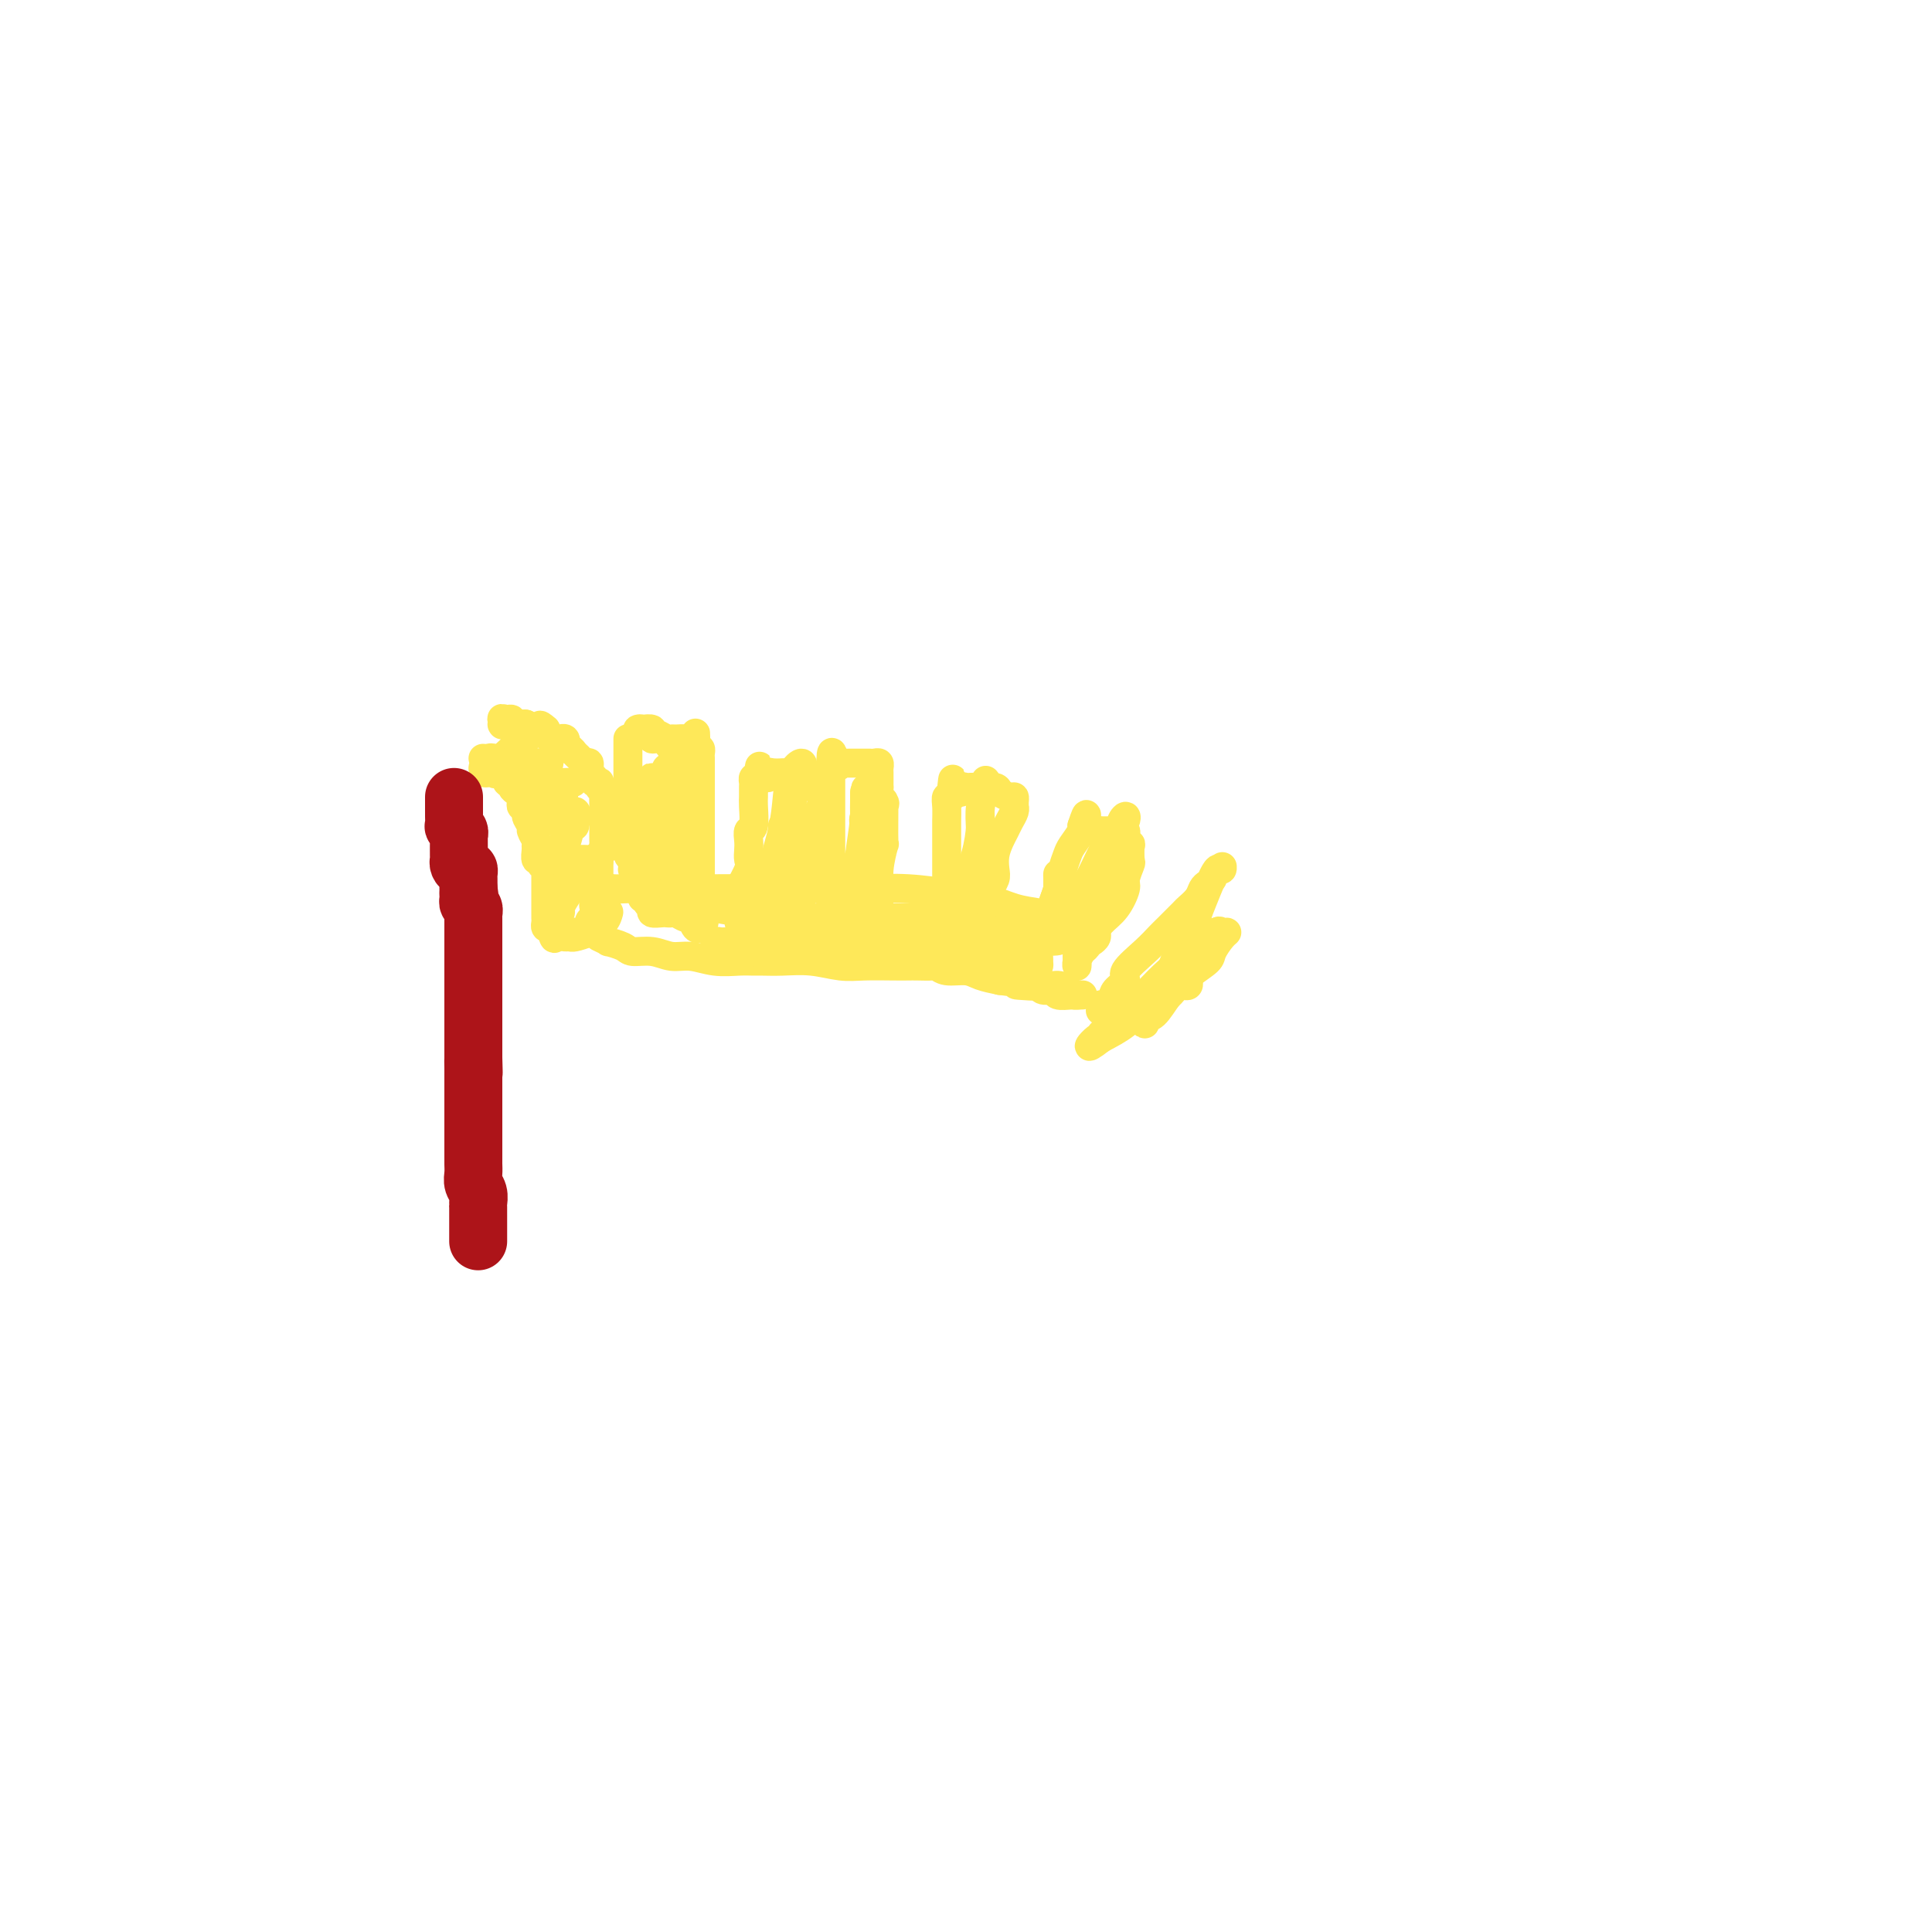 <svg viewBox='0 0 400 400' version='1.1' xmlns='http://www.w3.org/2000/svg' xmlns:xlink='http://www.w3.org/1999/xlink'><g fill='none' stroke='#FEE859' stroke-width='6' stroke-linecap='round' stroke-linejoin='round'><path d='M100,157c0.304,0.032 0.607,0.064 1,0c0.393,-0.064 0.875,-0.224 1,0c0.125,0.224 -0.106,0.833 0,1c0.106,0.167 0.549,-0.109 1,0c0.451,0.109 0.909,0.603 1,1c0.091,0.397 -0.187,0.698 0,1c0.187,0.302 0.837,0.606 1,1c0.163,0.394 -0.163,0.879 0,1c0.163,0.121 0.814,-0.123 1,0c0.186,0.123 -0.095,0.611 0,1c0.095,0.389 0.565,0.678 1,1c0.435,0.322 0.835,0.677 1,1c0.165,0.323 0.096,0.612 0,1c-0.096,0.388 -0.218,0.874 0,1c0.218,0.126 0.777,-0.107 1,0c0.223,0.107 0.112,0.553 0,1'/><path d='M109,168c1.327,1.815 0.145,0.854 0,1c-0.145,0.146 0.746,1.400 1,2c0.254,0.600 -0.129,0.547 0,1c0.129,0.453 0.771,1.413 1,2c0.229,0.587 0.046,0.802 0,1c-0.046,0.198 0.044,0.378 0,1c-0.044,0.622 -0.222,1.687 0,2c0.222,0.313 0.844,-0.127 1,0c0.156,0.127 -0.154,0.822 0,1c0.154,0.178 0.773,-0.159 1,0c0.227,0.159 0.061,0.816 0,1c-0.061,0.184 -0.016,-0.105 0,0c0.016,0.105 0.004,0.606 0,1c-0.004,0.394 -0.001,0.683 0,1c0.001,0.317 0.000,0.662 0,1c-0.000,0.338 -0.000,0.668 0,1c0.000,0.332 0.000,0.667 0,1c-0.000,0.333 0.000,0.663 0,1c-0.000,0.337 -0.000,0.682 0,1c0.000,0.318 0.000,0.610 0,1c-0.000,0.390 -0.001,0.879 0,1c0.001,0.121 0.003,-0.125 0,0c-0.003,0.125 -0.011,0.621 0,1c0.011,0.379 0.041,0.640 0,1c-0.041,0.360 -0.155,0.817 0,1c0.155,0.183 0.577,0.091 1,0'/><path d='M114,192c0.955,3.939 0.844,1.788 1,1c0.156,-0.788 0.581,-0.211 1,0c0.419,0.211 0.833,0.057 1,0c0.167,-0.057 0.086,-0.015 0,0c-0.086,0.015 -0.178,0.004 0,0c0.178,-0.004 0.626,-0.001 1,0c0.374,0.001 0.675,0.000 1,0c0.325,-0.000 0.676,-0.000 1,0c0.324,0.000 0.623,0.000 1,0c0.377,-0.000 0.832,-0.000 1,0c0.168,0.000 0.048,0.000 0,0c-0.048,-0.000 -0.024,-0.000 0,0'/><path d='M122,193c1.177,-0.255 0.119,-1.392 0,-2c-0.119,-0.608 0.699,-0.688 1,-1c0.301,-0.312 0.084,-0.857 0,-1c-0.084,-0.143 -0.037,0.117 0,0c0.037,-0.117 0.062,-0.610 0,-1c-0.062,-0.390 -0.213,-0.678 0,-1c0.213,-0.322 0.789,-0.677 1,-1c0.211,-0.323 0.057,-0.615 0,-1c-0.057,-0.385 -0.015,-0.864 0,-1c0.015,-0.136 0.004,0.069 0,0c-0.004,-0.069 -0.001,-0.414 0,-1c0.001,-0.586 0.001,-1.414 0,-2c-0.001,-0.586 -0.001,-0.931 0,-1c0.001,-0.069 0.004,0.136 0,0c-0.004,-0.136 -0.015,-0.615 0,-1c0.015,-0.385 0.057,-0.677 0,-1c-0.057,-0.323 -0.211,-0.678 0,-1c0.211,-0.322 0.789,-0.611 1,-1c0.211,-0.389 0.057,-0.877 0,-1c-0.057,-0.123 -0.015,0.121 0,0c0.015,-0.121 0.004,-0.606 0,-1c-0.004,-0.394 -0.001,-0.697 0,-1c0.001,-0.303 0.000,-0.606 0,-1c-0.000,-0.394 -0.000,-0.879 0,-1c0.000,-0.121 0.000,0.121 0,0c-0.000,-0.121 -0.000,-0.606 0,-1c0.000,-0.394 0.000,-0.697 0,-1'/><path d='M125,169c0.463,-4.195 0.120,-2.682 0,-2c-0.120,0.682 -0.018,0.533 0,0c0.018,-0.533 -0.047,-1.449 0,-2c0.047,-0.551 0.205,-0.735 0,-1c-0.205,-0.265 -0.772,-0.610 -1,-1c-0.228,-0.390 -0.118,-0.824 0,-1c0.118,-0.176 0.243,-0.093 0,0c-0.243,0.093 -0.853,0.198 -1,0c-0.147,-0.198 0.168,-0.697 0,-1c-0.168,-0.303 -0.819,-0.410 -1,-1c-0.181,-0.590 0.106,-1.665 0,-2c-0.106,-0.335 -0.607,0.069 -1,0c-0.393,-0.069 -0.680,-0.611 -1,-1c-0.320,-0.389 -0.675,-0.625 -1,-1c-0.325,-0.375 -0.622,-0.889 -1,-1c-0.378,-0.111 -0.837,0.180 -1,0c-0.163,-0.180 -0.029,-0.833 0,-1c0.029,-0.167 -0.048,0.151 0,0c0.048,-0.151 0.220,-0.772 0,-1c-0.220,-0.228 -0.833,-0.064 -1,0c-0.167,0.064 0.113,0.027 0,0c-0.113,-0.027 -0.619,-0.046 -1,0c-0.381,0.046 -0.638,0.157 -1,0c-0.362,-0.157 -0.828,-0.581 -1,-1c-0.172,-0.419 -0.049,-0.834 0,-1c0.049,-0.166 0.025,-0.083 0,0'/><path d='M113,151c-1.881,-1.697 -1.082,-0.441 -1,0c0.082,0.441 -0.552,0.066 -1,0c-0.448,-0.066 -0.711,0.178 -1,0c-0.289,-0.178 -0.603,-0.779 -1,-1c-0.397,-0.221 -0.876,-0.063 -1,0c-0.124,0.063 0.108,0.031 0,0c-0.108,-0.031 -0.555,-0.060 -1,0c-0.445,0.060 -0.889,0.208 -1,0c-0.111,-0.208 0.111,-0.774 0,-1c-0.111,-0.226 -0.556,-0.113 -1,0'/><path d='M105,149c-1.463,-0.370 -1.121,-0.295 -1,0c0.121,0.295 0.021,0.811 0,1c-0.021,0.189 0.036,0.051 0,0c-0.036,-0.051 -0.165,-0.013 0,0c0.165,0.013 0.622,0.003 1,0c0.378,-0.003 0.676,0.002 1,0c0.324,-0.002 0.675,-0.012 1,0c0.325,0.012 0.624,0.046 1,0c0.376,-0.046 0.831,-0.172 1,0c0.169,0.172 0.054,0.640 0,1c-0.054,0.360 -0.047,0.611 0,1c0.047,0.389 0.134,0.916 0,1c-0.134,0.084 -0.487,-0.275 -1,0c-0.513,0.275 -1.184,1.184 -2,2c-0.816,0.816 -1.775,1.538 -2,2c-0.225,0.462 0.286,0.663 0,1c-0.286,0.337 -1.367,0.811 -2,1c-0.633,0.189 -0.816,0.095 -1,0'/><path d='M101,159c-1.290,1.163 -0.514,1.072 0,1c0.514,-0.072 0.766,-0.124 1,0c0.234,0.124 0.452,0.426 1,0c0.548,-0.426 1.428,-1.579 2,-2c0.572,-0.421 0.837,-0.109 1,0c0.163,0.109 0.225,0.015 0,0c-0.225,-0.015 -0.737,0.048 -1,0c-0.263,-0.048 -0.278,-0.209 -1,0c-0.722,0.209 -2.151,0.788 -3,1c-0.849,0.212 -1.118,0.058 -1,0c0.118,-0.058 0.622,-0.019 1,0c0.378,0.019 0.630,0.019 1,0c0.370,-0.019 0.859,-0.058 2,0c1.141,0.058 2.933,0.212 4,0c1.067,-0.212 1.410,-0.789 2,-1c0.590,-0.211 1.428,-0.057 2,0c0.572,0.057 0.878,0.016 1,0c0.122,-0.016 0.061,-0.008 0,0'/><path d='M113,158c1.663,-0.038 -0.179,0.368 -1,1c-0.821,0.632 -0.620,1.491 -1,2c-0.380,0.509 -1.341,0.669 -2,1c-0.659,0.331 -1.017,0.835 -1,1c0.017,0.165 0.410,-0.008 1,0c0.590,0.008 1.376,0.198 2,0c0.624,-0.198 1.086,-0.785 2,-1c0.914,-0.215 2.281,-0.058 3,0c0.719,0.058 0.792,0.017 1,0c0.208,-0.017 0.552,-0.009 1,0c0.448,0.009 0.998,0.020 1,0c0.002,-0.020 -0.546,-0.069 -1,0c-0.454,0.069 -0.814,0.257 -1,1c-0.186,0.743 -0.196,2.043 -1,3c-0.804,0.957 -2.401,1.573 -3,2c-0.599,0.427 -0.201,0.666 0,1c0.201,0.334 0.205,0.765 0,1c-0.205,0.235 -0.618,0.276 0,0c0.618,-0.276 2.269,-0.868 3,-1c0.731,-0.132 0.543,0.195 1,0c0.457,-0.195 1.559,-0.913 2,-1c0.441,-0.087 0.220,0.456 0,1'/><path d='M119,169c0.915,0.323 0.203,0.631 0,1c-0.203,0.369 0.105,0.799 0,1c-0.105,0.201 -0.621,0.173 -1,1c-0.379,0.827 -0.621,2.509 -1,3c-0.379,0.491 -0.897,-0.208 -1,0c-0.103,0.208 0.208,1.323 0,2c-0.208,0.677 -0.935,0.916 -1,1c-0.065,0.084 0.530,0.012 1,0c0.470,-0.012 0.813,0.036 2,0c1.187,-0.036 3.219,-0.158 4,0c0.781,0.158 0.312,0.594 0,1c-0.312,0.406 -0.466,0.781 -1,1c-0.534,0.219 -1.449,0.282 -2,1c-0.551,0.718 -0.740,2.090 -1,3c-0.260,0.910 -0.591,1.357 -1,2c-0.409,0.643 -0.895,1.483 -1,2c-0.105,0.517 0.171,0.712 0,1c-0.171,0.288 -0.788,0.669 -1,1c-0.212,0.331 -0.018,0.610 0,1c0.018,0.390 -0.139,0.889 0,1c0.139,0.111 0.573,-0.166 1,0c0.427,0.166 0.846,0.775 1,1c0.154,0.225 0.044,0.064 0,0c-0.044,-0.064 -0.022,-0.032 0,0'/><path d='M117,193c0.100,1.003 -0.149,1.009 0,1c0.149,-0.009 0.695,-0.034 1,0c0.305,0.034 0.369,0.128 1,0c0.631,-0.128 1.829,-0.478 3,-1c1.171,-0.522 2.315,-1.218 3,-2c0.685,-0.782 0.910,-1.652 1,-2c0.090,-0.348 0.045,-0.174 0,0'/><path d='M130,153c-0.000,-0.066 -0.000,-0.131 0,0c0.000,0.131 0.000,0.459 0,1c-0.000,0.541 -0.000,1.296 0,2c0.000,0.704 0.000,1.359 0,2c-0.000,0.641 -0.000,1.270 0,2c0.000,0.730 0.000,1.561 0,2c-0.000,0.439 -0.000,0.485 0,1c0.000,0.515 0.000,1.500 0,2c-0.000,0.500 -0.000,0.515 0,1c0.000,0.485 0.000,1.439 0,2c-0.000,0.561 -0.000,0.728 0,1c0.000,0.272 0.000,0.650 0,1c-0.000,0.350 -0.000,0.672 0,1c0.000,0.328 0.000,0.660 0,1c-0.000,0.340 -0.001,0.686 0,1c0.001,0.314 0.004,0.595 0,1c-0.004,0.405 -0.015,0.934 0,1c0.015,0.066 0.057,-0.332 0,0c-0.057,0.332 -0.212,1.395 0,2c0.212,0.605 0.792,0.753 1,1c0.208,0.247 0.046,0.592 0,1c-0.046,0.408 0.026,0.879 0,1c-0.026,0.121 -0.150,-0.108 0,0c0.150,0.108 0.575,0.554 1,1'/><path d='M132,181c0.311,4.515 0.087,1.801 0,1c-0.087,-0.801 -0.039,0.311 0,1c0.039,0.689 0.067,0.954 0,1c-0.067,0.046 -0.229,-0.128 0,0c0.229,0.128 0.850,0.559 1,1c0.150,0.441 -0.172,0.892 0,1c0.172,0.108 0.837,-0.129 1,0c0.163,0.129 -0.178,0.623 0,1c0.178,0.377 0.874,0.637 1,1c0.126,0.363 -0.318,0.828 0,1c0.318,0.172 1.398,0.050 2,0c0.602,-0.050 0.725,-0.030 1,0c0.275,0.030 0.704,0.068 1,0c0.296,-0.068 0.461,-0.242 1,0c0.539,0.242 1.451,0.899 2,1c0.549,0.101 0.735,-0.354 1,0c0.265,0.354 0.610,1.518 1,2c0.390,0.482 0.826,0.280 1,0c0.174,-0.280 0.087,-0.640 0,-1'/><path d='M145,191c1.547,0.181 0.415,-0.367 0,-1c-0.415,-0.633 -0.111,-1.352 0,-2c0.111,-0.648 0.030,-1.226 0,-2c-0.030,-0.774 -0.008,-1.746 0,-2c0.008,-0.254 0.002,0.209 0,0c-0.002,-0.209 -0.001,-1.088 0,-2c0.001,-0.912 0.000,-1.855 0,-2c-0.000,-0.145 -0.000,0.508 0,0c0.000,-0.508 0.000,-2.176 0,-3c-0.000,-0.824 -0.000,-0.802 0,-1c0.000,-0.198 0.000,-0.615 0,-1c-0.000,-0.385 -0.000,-0.737 0,-1c0.000,-0.263 0.000,-0.437 0,-1c-0.000,-0.563 -0.000,-1.516 0,-2c0.000,-0.484 0.000,-0.501 0,-1c-0.000,-0.499 -0.000,-1.482 0,-2c0.000,-0.518 0.000,-0.573 0,-1c-0.000,-0.427 -0.000,-1.226 0,-2c0.000,-0.774 0.000,-1.521 0,-2c-0.000,-0.479 -0.000,-0.688 0,-1c0.000,-0.312 0.000,-0.728 0,-1c-0.000,-0.272 -0.000,-0.401 0,-1c0.000,-0.599 0.001,-1.667 0,-2c-0.001,-0.333 -0.003,0.068 0,0c0.003,-0.068 0.011,-0.606 0,-1c-0.011,-0.394 -0.041,-0.645 0,-1c0.041,-0.355 0.155,-0.816 0,-1c-0.155,-0.184 -0.577,-0.092 -1,0'/><path d='M144,155c-0.103,-5.812 0.141,-2.342 0,-1c-0.141,1.342 -0.667,0.557 -1,0c-0.333,-0.557 -0.474,-0.885 -1,-1c-0.526,-0.115 -1.438,-0.016 -2,0c-0.562,0.016 -0.776,-0.052 -1,0c-0.224,0.052 -0.459,0.224 -1,0c-0.541,-0.224 -1.389,-0.844 -2,-1c-0.611,-0.156 -0.984,0.153 -1,0c-0.016,-0.153 0.324,-0.769 0,-1c-0.324,-0.231 -1.312,-0.077 -2,0c-0.688,0.077 -1.076,0.077 -1,0c0.076,-0.077 0.614,-0.233 1,0c0.386,0.233 0.618,0.854 1,1c0.382,0.146 0.914,-0.182 1,0c0.086,0.182 -0.276,0.876 0,1c0.276,0.124 1.188,-0.321 2,0c0.812,0.321 1.524,1.410 2,2c0.476,0.590 0.716,0.683 1,1c0.284,0.317 0.613,0.857 1,1c0.387,0.143 0.832,-0.113 1,0c0.168,0.113 0.059,0.594 0,1c-0.059,0.406 -0.067,0.738 0,1c0.067,0.262 0.210,0.455 0,1c-0.210,0.545 -0.774,1.441 -1,2c-0.226,0.559 -0.113,0.779 0,1'/><path d='M141,163c-0.469,1.583 -1.642,2.541 -2,3c-0.358,0.459 0.100,0.419 0,1c-0.100,0.581 -0.759,1.782 -1,2c-0.241,0.218 -0.064,-0.547 0,-1c0.064,-0.453 0.016,-0.594 0,-1c-0.016,-0.406 -0.001,-1.076 0,-2c0.001,-0.924 -0.013,-2.102 0,-3c0.013,-0.898 0.052,-1.518 0,-2c-0.052,-0.482 -0.196,-0.828 0,-1c0.196,-0.172 0.732,-0.170 1,0c0.268,0.170 0.268,0.508 0,1c-0.268,0.492 -0.804,1.138 -1,2c-0.196,0.862 -0.053,1.940 0,3c0.053,1.060 0.014,2.102 0,3c-0.014,0.898 -0.004,1.653 0,2c0.004,0.347 0.001,0.286 0,1c-0.001,0.714 -0.000,2.202 0,3c0.000,0.798 0.000,0.907 0,1c-0.000,0.093 -0.000,0.169 0,0c0.000,-0.169 0.000,-0.585 0,-1'/><path d='M138,174c-0.182,2.094 -0.637,-0.172 -1,-2c-0.363,-1.828 -0.633,-3.217 -1,-4c-0.367,-0.783 -0.830,-0.960 -1,-2c-0.170,-1.040 -0.045,-2.943 0,-4c0.045,-1.057 0.011,-1.269 0,-1c-0.011,0.269 0.001,1.018 0,1c-0.001,-0.018 -0.014,-0.804 0,0c0.014,0.804 0.056,3.198 0,5c-0.056,1.802 -0.211,3.011 0,5c0.211,1.989 0.789,4.758 1,7c0.211,2.242 0.057,3.957 0,5c-0.057,1.043 -0.015,1.414 0,2c0.015,0.586 0.004,1.387 0,2c-0.004,0.613 -0.001,1.038 0,1c0.001,-0.038 -0.001,-0.540 0,-1c0.001,-0.460 0.004,-0.879 0,-2c-0.004,-1.121 -0.016,-2.944 0,-5c0.016,-2.056 0.060,-4.347 0,-6c-0.060,-1.653 -0.222,-2.670 0,-4c0.222,-1.330 0.829,-2.973 1,-4c0.171,-1.027 -0.094,-1.436 0,-2c0.094,-0.564 0.547,-1.282 1,-2'/><path d='M138,163c0.548,-3.796 0.919,-0.787 1,0c0.081,0.787 -0.128,-0.648 0,0c0.128,0.648 0.595,3.378 1,5c0.405,1.622 0.750,2.134 1,4c0.250,1.866 0.407,5.085 1,8c0.593,2.915 1.623,5.527 2,7c0.377,1.473 0.101,1.808 0,2c-0.101,0.192 -0.027,0.243 0,0c0.027,-0.243 0.007,-0.778 0,-1c-0.007,-0.222 -0.002,-0.132 0,-1c0.002,-0.868 0.001,-2.695 0,-4c-0.001,-1.305 -0.000,-2.087 0,-4c0.000,-1.913 0.001,-4.956 0,-7c-0.001,-2.044 -0.004,-3.090 0,-4c0.004,-0.910 0.016,-1.686 0,-2c-0.016,-0.314 -0.061,-0.166 0,0c0.061,0.166 0.228,0.351 0,1c-0.228,0.649 -0.849,1.763 -1,3c-0.151,1.237 0.170,2.597 0,4c-0.170,1.403 -0.829,2.850 -1,4c-0.171,1.150 0.146,2.002 0,3c-0.146,0.998 -0.756,2.142 -1,3c-0.244,0.858 -0.122,1.429 0,2'/><path d='M141,186c-0.467,2.609 -0.136,0.131 0,-1c0.136,-1.131 0.075,-0.916 0,-1c-0.075,-0.084 -0.164,-0.466 0,-1c0.164,-0.534 0.583,-1.221 1,-2c0.417,-0.779 0.834,-1.651 1,-2c0.166,-0.349 0.083,-0.174 0,0'/><path d='M153,191c0.004,-0.287 0.009,-0.574 0,-1c-0.009,-0.426 -0.030,-0.992 0,-2c0.030,-1.008 0.113,-2.458 0,-3c-0.113,-0.542 -0.422,-0.175 0,-1c0.422,-0.825 1.576,-2.841 2,-4c0.424,-1.159 0.117,-1.459 0,-2c-0.117,-0.541 -0.046,-1.321 0,-2c0.046,-0.679 0.065,-1.256 0,-2c-0.065,-0.744 -0.214,-1.656 0,-2c0.214,-0.344 0.789,-0.119 1,-1c0.211,-0.881 0.056,-2.867 0,-4c-0.056,-1.133 -0.012,-1.414 0,-2c0.012,-0.586 -0.007,-1.477 0,-2c0.007,-0.523 0.040,-0.679 0,-1c-0.040,-0.321 -0.154,-0.806 0,-1c0.154,-0.194 0.577,-0.097 1,0'/><path d='M157,161c0.575,-4.637 0.012,-1.228 0,0c-0.012,1.228 0.526,0.277 1,0c0.474,-0.277 0.883,0.122 1,0c0.117,-0.122 -0.057,-0.764 0,-1c0.057,-0.236 0.344,-0.064 1,0c0.656,0.064 1.681,0.021 2,0c0.319,-0.021 -0.068,-0.021 0,0c0.068,0.021 0.591,0.062 1,0c0.409,-0.062 0.704,-0.228 1,0c0.296,0.228 0.595,0.849 1,1c0.405,0.151 0.918,-0.167 1,0c0.082,0.167 -0.266,0.818 0,1c0.266,0.182 1.145,-0.104 2,0c0.855,0.104 1.686,0.598 2,1c0.314,0.402 0.112,0.711 0,1c-0.112,0.289 -0.134,0.557 0,1c0.134,0.443 0.426,1.061 0,2c-0.426,0.939 -1.568,2.200 -2,3c-0.432,0.800 -0.155,1.138 0,2c0.155,0.862 0.187,2.246 0,3c-0.187,0.754 -0.594,0.877 -1,1'/><path d='M167,176c-0.460,2.351 -0.109,1.728 0,2c0.109,0.272 -0.022,1.437 0,2c0.022,0.563 0.198,0.522 0,1c-0.198,0.478 -0.770,1.475 -1,2c-0.230,0.525 -0.118,0.577 0,1c0.118,0.423 0.243,1.217 0,2c-0.243,0.783 -0.853,1.555 -1,2c-0.147,0.445 0.171,0.564 0,1c-0.171,0.436 -0.830,1.189 -1,2c-0.170,0.811 0.151,1.680 0,2c-0.151,0.320 -0.773,0.090 -1,0c-0.227,-0.090 -0.061,-0.042 0,0c0.061,0.042 0.015,0.077 0,0c-0.015,-0.077 -0.000,-0.265 0,-1c0.000,-0.735 -0.014,-2.016 0,-3c0.014,-0.984 0.056,-1.671 0,-3c-0.056,-1.329 -0.211,-3.301 0,-5c0.211,-1.699 0.789,-3.125 1,-4c0.211,-0.875 0.057,-1.199 0,-2c-0.057,-0.801 -0.015,-2.081 0,-3c0.015,-0.919 0.004,-1.478 0,-2c-0.004,-0.522 -0.001,-1.006 0,-1c0.001,0.006 0.001,0.503 0,1'/><path d='M164,170c0.044,-3.519 0.153,-0.815 0,1c-0.153,1.815 -0.566,2.743 -1,4c-0.434,1.257 -0.887,2.844 -1,4c-0.113,1.156 0.113,1.881 0,3c-0.113,1.119 -0.566,2.633 -1,4c-0.434,1.367 -0.850,2.589 -1,3c-0.150,0.411 -0.033,0.013 0,0c0.033,-0.013 -0.016,0.360 0,0c0.016,-0.360 0.097,-1.454 0,-3c-0.097,-1.546 -0.372,-3.544 0,-6c0.372,-2.456 1.393,-5.370 2,-8c0.607,-2.630 0.802,-4.975 1,-7c0.198,-2.025 0.400,-3.730 1,-5c0.600,-1.270 1.597,-2.106 2,-2c0.403,0.106 0.211,1.153 0,2c-0.211,0.847 -0.441,1.493 -1,3c-0.559,1.507 -1.446,3.873 -2,6c-0.554,2.127 -0.775,4.015 -1,6c-0.225,1.985 -0.452,4.068 -1,6c-0.548,1.932 -1.415,3.714 -2,5c-0.585,1.286 -0.888,2.077 -1,3c-0.112,0.923 -0.032,1.978 0,2c0.032,0.022 0.016,-0.989 0,-2'/><path d='M158,189c-1.270,4.662 -0.445,0.818 0,-2c0.445,-2.818 0.512,-4.609 1,-6c0.488,-1.391 1.399,-2.382 2,-4c0.601,-1.618 0.893,-3.864 1,-5c0.107,-1.136 0.030,-1.162 0,-1c-0.030,0.162 -0.012,0.513 0,1c0.012,0.487 0.017,1.110 0,2c-0.017,0.890 -0.057,2.045 0,3c0.057,0.955 0.211,1.709 0,3c-0.211,1.291 -0.789,3.119 -1,4c-0.211,0.881 -0.057,0.815 0,1c0.057,0.185 0.015,0.622 0,1c-0.015,0.378 -0.003,0.696 0,1c0.003,0.304 -0.003,0.592 0,1c0.003,0.408 0.015,0.936 0,1c-0.015,0.064 -0.056,-0.336 0,0c0.056,0.336 0.211,1.410 0,2c-0.211,0.590 -0.788,0.697 -1,1c-0.212,0.303 -0.061,0.801 0,1c0.061,0.199 0.030,0.100 0,0'/><path d='M160,193c-0.495,3.248 -0.732,0.869 -1,0c-0.268,-0.869 -0.566,-0.229 -1,0c-0.434,0.229 -1.003,0.046 -1,0c0.003,-0.046 0.580,0.044 1,0c0.420,-0.044 0.685,-0.222 1,0c0.315,0.222 0.680,0.844 1,1c0.320,0.156 0.594,-0.154 1,0c0.406,0.154 0.944,0.773 1,1c0.056,0.227 -0.370,0.061 0,0c0.370,-0.061 1.534,-0.017 2,0c0.466,0.017 0.233,0.009 0,0'/><path d='M173,195c0.113,-0.457 0.226,-0.914 0,-1c-0.226,-0.086 -0.793,0.198 -1,0c-0.207,-0.198 -0.056,-0.879 0,-1c0.056,-0.121 0.015,0.317 0,0c-0.015,-0.317 -0.004,-1.387 0,-2c0.004,-0.613 0.001,-0.767 0,-1c-0.001,-0.233 -0.000,-0.545 0,-1c0.000,-0.455 0.000,-1.053 0,-2c-0.000,-0.947 -0.000,-2.244 0,-3c0.000,-0.756 0.000,-0.970 0,-2c-0.000,-1.030 -0.000,-2.877 0,-4c0.000,-1.123 0.000,-1.523 0,-2c-0.000,-0.477 -0.000,-1.030 0,-2c0.000,-0.970 0.000,-2.358 0,-3c-0.000,-0.642 -0.000,-0.539 0,-1c0.000,-0.461 0.000,-1.485 0,-2c-0.000,-0.515 -0.000,-0.519 0,-1c0.000,-0.481 0.000,-1.438 0,-2c-0.000,-0.562 -0.000,-0.728 0,-1c0.000,-0.272 0.000,-0.650 0,-1c-0.000,-0.350 -0.000,-0.671 0,-1c0.000,-0.329 0.000,-0.665 0,-1c-0.000,-0.335 -0.000,-0.667 0,-1c0.000,-0.333 0.000,-0.666 0,-1'/><path d='M172,159c0.007,-5.796 0.523,-2.285 1,-1c0.477,1.285 0.915,0.344 1,0c0.085,-0.344 -0.185,-0.092 0,0c0.185,0.092 0.823,0.025 1,0c0.177,-0.025 -0.106,-0.007 0,0c0.106,0.007 0.602,0.002 1,0c0.398,-0.002 0.699,-0.000 1,0c0.301,0.000 0.602,0.000 1,0c0.398,-0.000 0.894,0.000 1,0c0.106,-0.000 -0.178,-0.001 0,0c0.178,0.001 0.818,0.004 1,0c0.182,-0.004 -0.095,-0.014 0,0c0.095,0.014 0.561,0.051 1,0c0.439,-0.051 0.850,-0.189 1,0c0.150,0.189 0.041,0.705 0,1c-0.041,0.295 -0.012,0.370 0,1c0.012,0.630 0.006,1.815 0,3'/><path d='M182,163c0.049,1.586 -0.329,3.051 -1,4c-0.671,0.949 -1.633,1.383 -2,2c-0.367,0.617 -0.137,1.417 0,2c0.137,0.583 0.180,0.949 0,2c-0.180,1.051 -0.584,2.785 -1,4c-0.416,1.215 -0.843,1.909 -1,3c-0.157,1.091 -0.042,2.579 0,4c0.042,1.421 0.011,2.774 0,4c-0.011,1.226 -0.003,2.325 0,3c0.003,0.675 0.001,0.928 0,2c-0.001,1.072 -0.000,2.964 0,4c0.000,1.036 0.000,1.215 0,1c-0.000,-0.215 -0.001,-0.825 0,-1c0.001,-0.175 0.003,0.086 0,0c-0.003,-0.086 -0.011,-0.517 0,-2c0.011,-1.483 0.041,-4.017 0,-6c-0.041,-1.983 -0.155,-3.414 0,-5c0.155,-1.586 0.577,-3.328 1,-5c0.423,-1.672 0.845,-3.276 1,-5c0.155,-1.724 0.041,-3.570 0,-5c-0.041,-1.430 -0.011,-2.445 0,-3c0.011,-0.555 0.003,-0.649 0,-1c-0.003,-0.351 -0.001,-0.957 0,-1c0.001,-0.043 0.000,0.479 0,1'/><path d='M179,165c0.370,-4.455 0.295,0.406 0,4c-0.295,3.594 -0.811,5.919 -1,8c-0.189,2.081 -0.051,3.918 0,6c0.051,2.082 0.014,4.411 0,6c-0.014,1.589 -0.005,2.440 0,3c0.005,0.560 0.005,0.828 0,1c-0.005,0.172 -0.016,0.246 0,0c0.016,-0.246 0.060,-0.814 0,-1c-0.060,-0.186 -0.225,0.009 0,-1c0.225,-1.009 0.838,-3.223 1,-5c0.162,-1.777 -0.128,-3.116 0,-5c0.128,-1.884 0.676,-4.312 1,-6c0.324,-1.688 0.426,-2.636 1,-4c0.574,-1.364 1.619,-3.144 2,-4c0.381,-0.856 0.098,-0.789 0,-1c-0.098,-0.211 -0.011,-0.701 0,1c0.011,1.701 -0.053,5.593 0,7c0.053,1.407 0.224,0.328 0,1c-0.224,0.672 -0.842,3.094 -1,5c-0.158,1.906 0.143,3.294 0,4c-0.143,0.706 -0.731,0.728 -1,1c-0.269,0.272 -0.220,0.792 0,1c0.220,0.208 0.610,0.104 1,0'/><path d='M182,186c-0.167,3.167 -0.083,1.583 0,0'/><path d='M193,198c-0.007,-0.476 -0.013,-0.953 0,-1c0.013,-0.047 0.046,0.335 0,0c-0.046,-0.335 -0.170,-1.386 0,-2c0.170,-0.614 0.634,-0.790 1,-1c0.366,-0.210 0.634,-0.453 1,-1c0.366,-0.547 0.830,-1.399 1,-2c0.170,-0.601 0.046,-0.950 0,-2c-0.046,-1.050 -0.012,-2.799 0,-4c0.012,-1.201 0.003,-1.854 0,-3c-0.003,-1.146 -0.001,-2.786 0,-4c0.001,-1.214 -0.001,-2.004 0,-3c0.001,-0.996 0.004,-2.200 0,-3c-0.004,-0.800 -0.015,-1.198 0,-2c0.015,-0.802 0.056,-2.009 0,-3c-0.056,-0.991 -0.207,-1.767 0,-2c0.207,-0.233 0.774,0.076 1,0c0.226,-0.076 0.113,-0.538 0,-1'/><path d='M197,164c0.575,-5.255 0.014,-1.394 0,0c-0.014,1.394 0.521,0.321 1,0c0.479,-0.321 0.902,0.110 1,0c0.098,-0.110 -0.131,-0.761 0,-1c0.131,-0.239 0.620,-0.065 1,0c0.380,0.065 0.650,0.020 1,0c0.350,-0.020 0.780,-0.015 1,0c0.220,0.015 0.231,0.042 1,0c0.769,-0.042 2.297,-0.152 3,0c0.703,0.152 0.581,0.567 1,1c0.419,0.433 1.380,0.886 2,1c0.620,0.114 0.899,-0.111 1,0c0.101,0.111 0.024,0.557 0,1c-0.024,0.443 0.005,0.881 0,1c-0.005,0.119 -0.042,-0.082 0,0c0.042,0.082 0.165,0.447 0,1c-0.165,0.553 -0.619,1.292 -1,2c-0.381,0.708 -0.690,1.383 -1,2c-0.310,0.617 -0.623,1.177 -1,2c-0.377,0.823 -0.819,1.910 -1,3c-0.181,1.090 -0.101,2.183 0,3c0.101,0.817 0.223,1.359 0,2c-0.223,0.641 -0.792,1.380 -1,2c-0.208,0.620 -0.056,1.122 0,2c0.056,0.878 0.016,2.133 0,3c-0.016,0.867 -0.007,1.346 0,2c0.007,0.654 0.012,1.485 0,2c-0.012,0.515 -0.042,0.716 0,1c0.042,0.284 0.155,0.653 0,1c-0.155,0.347 -0.577,0.674 -1,1'/><path d='M204,196c-0.944,4.554 -0.306,1.940 0,1c0.306,-0.940 0.278,-0.207 0,0c-0.278,0.207 -0.807,-0.113 -1,0c-0.193,0.113 -0.052,0.657 0,0c0.052,-0.657 0.014,-2.517 0,-4c-0.014,-1.483 -0.005,-2.591 0,-4c0.005,-1.409 0.005,-3.120 0,-5c-0.005,-1.880 -0.016,-3.928 0,-6c0.016,-2.072 0.058,-4.167 0,-6c-0.058,-1.833 -0.216,-3.403 0,-5c0.216,-1.597 0.804,-3.220 1,-4c0.196,-0.780 -0.002,-0.717 0,-1c0.002,-0.283 0.204,-0.912 0,0c-0.204,0.912 -0.814,3.365 -1,5c-0.186,1.635 0.051,2.452 0,4c-0.051,1.548 -0.392,3.829 -1,6c-0.608,2.171 -1.483,4.233 -2,6c-0.517,1.767 -0.674,3.239 -1,5c-0.326,1.761 -0.819,3.812 -1,5c-0.181,1.188 -0.049,1.512 0,2c0.049,0.488 0.014,1.139 0,1c-0.014,-0.139 -0.007,-1.070 0,-2'/><path d='M198,194c-0.960,4.784 -0.360,1.242 0,-1c0.360,-2.242 0.478,-3.186 1,-5c0.522,-1.814 1.446,-4.499 2,-6c0.554,-1.501 0.738,-1.817 1,-3c0.262,-1.183 0.600,-3.231 1,-4c0.400,-0.769 0.861,-0.258 1,0c0.139,0.258 -0.042,0.263 0,1c0.042,0.737 0.309,2.208 0,4c-0.309,1.792 -1.193,3.907 -2,6c-0.807,2.093 -1.537,4.165 -2,6c-0.463,1.835 -0.658,3.432 -1,5c-0.342,1.568 -0.830,3.107 -1,3c-0.170,-0.107 -0.022,-1.861 0,-3c0.022,-1.139 -0.081,-1.665 0,-3c0.081,-1.335 0.347,-3.479 1,-5c0.653,-1.521 1.692,-2.419 2,-3c0.308,-0.581 -0.113,-0.846 0,-1c0.113,-0.154 0.762,-0.196 1,0c0.238,0.196 0.064,0.630 0,1c-0.064,0.370 -0.017,0.677 0,1c0.017,0.323 0.005,0.664 0,1c-0.005,0.336 -0.002,0.668 0,1'/><path d='M202,189c0.155,0.453 0.041,0.086 0,0c-0.041,-0.086 -0.011,0.109 0,1c0.011,0.891 0.003,2.477 0,3c-0.003,0.523 -0.001,-0.017 0,0c0.001,0.017 0.000,0.592 0,1c-0.000,0.408 -0.000,0.648 0,1c0.000,0.352 0.000,0.815 0,1c-0.000,0.185 -0.000,0.093 0,0'/><path d='M215,200c-0.017,-0.348 -0.033,-0.696 0,-1c0.033,-0.304 0.117,-0.564 0,-1c-0.117,-0.436 -0.435,-1.049 0,-2c0.435,-0.951 1.622,-2.239 2,-3c0.378,-0.761 -0.053,-0.995 0,-2c0.053,-1.005 0.590,-2.782 1,-4c0.410,-1.218 0.692,-1.878 1,-3c0.308,-1.122 0.643,-2.707 1,-4c0.357,-1.293 0.737,-2.294 1,-3c0.263,-0.706 0.411,-1.117 1,-2c0.589,-0.883 1.620,-2.238 2,-3c0.380,-0.762 0.109,-0.932 0,-1c-0.109,-0.068 -0.054,-0.034 0,0'/><path d='M224,171c1.506,-4.547 0.771,-1.415 1,0c0.229,1.415 1.423,1.111 2,1c0.577,-0.111 0.536,-0.031 1,0c0.464,0.031 1.431,0.011 2,0c0.569,-0.011 0.740,-0.015 1,0c0.260,0.015 0.609,0.047 1,0c0.391,-0.047 0.823,-0.173 1,0c0.177,0.173 0.100,0.646 0,1c-0.100,0.354 -0.222,0.590 0,1c0.222,0.410 0.787,0.996 1,1c0.213,0.004 0.072,-0.573 0,0c-0.072,0.573 -0.077,2.296 0,3c0.077,0.704 0.235,0.390 0,1c-0.235,0.610 -0.865,2.145 -1,3c-0.135,0.855 0.224,1.031 0,2c-0.224,0.969 -1.029,2.731 -2,4c-0.971,1.269 -2.106,2.045 -3,3c-0.894,0.955 -1.546,2.090 -2,3c-0.454,0.910 -0.710,1.596 -1,2c-0.290,0.404 -0.613,0.527 -1,1c-0.387,0.473 -0.836,1.296 -1,2c-0.164,0.704 -0.041,1.288 0,1c0.041,-0.288 0.001,-1.448 0,-2c-0.001,-0.552 0.038,-0.495 0,-1c-0.038,-0.505 -0.154,-1.573 0,-3c0.154,-1.427 0.577,-3.214 1,-5'/><path d='M224,189c0.785,-2.392 2.249,-2.872 3,-4c0.751,-1.128 0.791,-2.903 1,-4c0.209,-1.097 0.589,-1.515 1,-2c0.411,-0.485 0.854,-1.037 1,-1c0.146,0.037 -0.003,0.664 0,1c0.003,0.336 0.159,0.380 0,1c-0.159,0.620 -0.635,1.816 -1,3c-0.365,1.184 -0.621,2.356 -1,4c-0.379,1.644 -0.882,3.762 -1,5c-0.118,1.238 0.150,1.597 0,2c-0.150,0.403 -0.718,0.849 -1,1c-0.282,0.151 -0.276,0.007 0,-1c0.276,-1.007 0.824,-2.877 1,-5c0.176,-2.123 -0.019,-4.499 1,-7c1.019,-2.501 3.252,-5.128 4,-7c0.748,-1.872 0.009,-2.989 0,-4c-0.009,-1.011 0.710,-1.916 1,-2c0.290,-0.084 0.149,0.654 0,1c-0.149,0.346 -0.308,0.299 -1,1c-0.692,0.701 -1.917,2.150 -3,4c-1.083,1.850 -2.024,4.100 -3,6c-0.976,1.900 -1.988,3.450 -3,5'/><path d='M223,186c-2.011,3.319 -2.539,4.115 -3,5c-0.461,0.885 -0.856,1.859 -1,2c-0.144,0.141 -0.039,-0.552 0,-1c0.039,-0.448 0.010,-0.650 0,-1c-0.010,-0.350 -0.003,-0.848 0,-2c0.003,-1.152 0.002,-2.958 0,-4c-0.002,-1.042 -0.003,-1.318 0,-2c0.003,-0.682 0.012,-1.769 0,-2c-0.012,-0.231 -0.044,0.393 0,1c0.044,0.607 0.166,1.198 0,2c-0.166,0.802 -0.619,1.815 -1,3c-0.381,1.185 -0.690,2.542 -1,4c-0.310,1.458 -0.622,3.018 -1,4c-0.378,0.982 -0.822,1.387 -1,2c-0.178,0.613 -0.090,1.433 0,2c0.090,0.567 0.183,0.881 0,1c-0.183,0.119 -0.643,0.043 -1,0c-0.357,-0.043 -0.611,-0.053 -1,0c-0.389,0.053 -0.912,0.168 -1,0c-0.088,-0.168 0.261,-0.619 0,-1c-0.261,-0.381 -1.130,-0.690 -2,-1'/><path d='M210,198c-0.833,-0.167 -0.417,-0.083 0,0'/><path d='M124,194c0.927,0.444 1.854,0.888 2,1c0.146,0.112 -0.488,-0.110 0,0c0.488,0.110 2.100,0.550 3,1c0.900,0.450 1.089,0.909 2,1c0.911,0.091 2.544,-0.186 4,0c1.456,0.186 2.736,0.834 4,1c1.264,0.166 2.511,-0.152 4,0c1.489,0.152 3.218,0.773 5,1c1.782,0.227 3.616,0.060 5,0c1.384,-0.060 2.320,-0.012 3,0c0.680,0.012 1.106,-0.011 2,0c0.894,0.011 2.256,0.055 4,0c1.744,-0.055 3.871,-0.211 6,0c2.129,0.211 4.260,0.789 6,1c1.740,0.211 3.090,0.057 5,0c1.910,-0.057 4.381,-0.016 6,0c1.619,0.016 2.385,0.008 3,0c0.615,-0.008 1.078,-0.017 2,0c0.922,0.017 2.304,0.060 3,0c0.696,-0.060 0.706,-0.223 1,0c0.294,0.223 0.873,0.833 2,1c1.127,0.167 2.804,-0.109 4,0c1.196,0.109 1.913,0.603 3,1c1.087,0.397 2.543,0.699 4,1'/><path d='M207,203c13.581,1.620 6.033,1.170 4,1c-2.033,-0.170 1.448,-0.061 3,0c1.552,0.061 1.174,0.073 1,0c-0.174,-0.073 -0.142,-0.230 0,0c0.142,0.230 0.396,0.846 1,1c0.604,0.154 1.559,-0.155 2,0c0.441,0.155 0.369,0.773 1,1c0.631,0.227 1.966,0.061 3,0c1.034,-0.061 1.767,-0.019 2,0c0.233,0.019 -0.034,0.015 0,0c0.034,-0.015 0.368,-0.040 0,0c-0.368,0.040 -1.438,0.147 -2,0c-0.562,-0.147 -0.615,-0.547 -1,-1c-0.385,-0.453 -1.102,-0.960 -2,-1c-0.898,-0.040 -1.977,0.388 -3,0c-1.023,-0.388 -1.991,-1.593 -3,-2c-1.009,-0.407 -2.060,-0.017 -3,0c-0.940,0.017 -1.771,-0.339 -3,-1c-1.229,-0.661 -2.856,-1.627 -4,-2c-1.144,-0.373 -1.803,-0.152 -3,0c-1.197,0.152 -2.930,0.237 -4,0c-1.070,-0.237 -1.477,-0.796 -3,-1c-1.523,-0.204 -4.161,-0.055 -5,0c-0.839,0.055 0.120,0.015 0,0c-0.120,-0.015 -1.321,-0.004 -2,0c-0.679,0.004 -0.837,0.001 -2,0c-1.163,-0.001 -3.332,-0.000 -5,0c-1.668,0.000 -2.834,0.000 -4,0'/><path d='M175,198c-5.216,-0.171 -4.255,-0.097 -5,0c-0.745,0.097 -3.197,0.218 -5,0c-1.803,-0.218 -2.958,-0.775 -4,-1c-1.042,-0.225 -1.970,-0.117 -3,0c-1.030,0.117 -2.162,0.241 -3,0c-0.838,-0.241 -1.382,-0.849 -2,-1c-0.618,-0.151 -1.311,0.156 -2,0c-0.689,-0.156 -1.376,-0.774 -2,-1c-0.624,-0.226 -1.187,-0.061 -1,0c0.187,0.061 1.122,0.016 2,0c0.878,-0.016 1.697,-0.004 3,0c1.303,0.004 3.089,0.001 5,0c1.911,-0.001 3.947,-0.000 7,0c3.053,0.000 7.123,0.000 10,0c2.877,-0.000 4.560,-0.000 8,0c3.440,0.000 8.635,0.000 12,0c3.365,-0.000 4.899,-0.000 7,0c2.101,0.000 4.769,0.000 7,0c2.231,-0.000 4.024,-0.000 5,0c0.976,0.000 1.136,0.000 1,0c-0.136,-0.000 -0.568,-0.000 -1,0'/><path d='M214,195c10.130,-0.158 2.455,-0.554 -1,-1c-3.455,-0.446 -2.692,-0.943 -3,-1c-0.308,-0.057 -1.689,0.324 -4,0c-2.311,-0.324 -5.553,-1.355 -8,-2c-2.447,-0.645 -4.099,-0.905 -6,-1c-1.901,-0.095 -4.052,-0.026 -6,0c-1.948,0.026 -3.693,0.008 -5,0c-1.307,-0.008 -2.175,-0.006 -3,0c-0.825,0.006 -1.607,0.016 -3,0c-1.393,-0.016 -3.398,-0.059 -5,0c-1.602,0.059 -2.800,0.221 -4,0c-1.200,-0.221 -2.402,-0.823 -4,-1c-1.598,-0.177 -3.593,0.073 -6,0c-2.407,-0.073 -5.225,-0.468 -8,-1c-2.775,-0.532 -5.508,-1.200 -8,-2c-2.492,-0.800 -4.745,-1.731 -7,-2c-2.255,-0.269 -4.514,0.124 -6,0c-1.486,-0.124 -2.201,-0.766 -3,-1c-0.799,-0.234 -1.683,-0.059 -2,0c-0.317,0.059 -0.066,0.002 0,0c0.066,-0.002 -0.051,0.052 0,0c0.051,-0.052 0.271,-0.210 1,0c0.729,0.210 1.965,0.787 3,1c1.035,0.213 1.867,0.061 4,0c2.133,-0.061 5.566,-0.030 9,0'/><path d='M139,184c3.937,0.154 6.279,0.041 9,0c2.721,-0.041 5.822,-0.008 10,0c4.178,0.008 9.435,-0.010 13,0c3.565,0.010 5.439,0.048 8,0c2.561,-0.048 5.808,-0.182 9,0c3.192,0.182 6.329,0.679 9,1c2.671,0.321 4.874,0.467 7,1c2.126,0.533 4.174,1.452 6,2c1.826,0.548 3.432,0.725 5,1c1.568,0.275 3.100,0.648 4,1c0.900,0.352 1.169,0.682 2,1c0.831,0.318 2.224,0.624 3,1c0.776,0.376 0.936,0.822 1,1c0.064,0.178 0.032,0.089 0,0'/><path d='M228,208c0.057,0.375 0.115,0.749 0,1c-0.115,0.251 -0.402,0.378 0,0c0.402,-0.378 1.493,-1.263 2,-2c0.507,-0.737 0.429,-1.328 1,-2c0.571,-0.672 1.790,-1.424 2,-2c0.210,-0.576 -0.588,-0.974 0,-2c0.588,-1.026 2.562,-2.680 4,-4c1.438,-1.320 2.339,-2.307 3,-3c0.661,-0.693 1.080,-1.092 2,-2c0.920,-0.908 2.341,-2.323 3,-3c0.659,-0.677 0.558,-0.614 1,-1c0.442,-0.386 1.428,-1.222 2,-2c0.572,-0.778 0.732,-1.500 1,-2c0.268,-0.500 0.646,-0.780 1,-1c0.354,-0.220 0.684,-0.380 1,-1c0.316,-0.620 0.618,-1.700 1,-2c0.382,-0.300 0.842,0.179 1,0c0.158,-0.179 0.012,-1.018 0,-1c-0.012,0.018 0.110,0.891 0,1c-0.110,0.109 -0.453,-0.548 -1,0c-0.547,0.548 -1.299,2.299 -2,4c-0.701,1.701 -1.350,3.350 -2,5'/><path d='M248,189c-0.979,2.130 -1.428,2.956 -2,4c-0.572,1.044 -1.267,2.306 -2,4c-0.733,1.694 -1.506,3.820 -2,5c-0.494,1.180 -0.711,1.416 -1,2c-0.289,0.584 -0.652,1.518 -1,2c-0.348,0.482 -0.681,0.512 -1,1c-0.319,0.488 -0.623,1.434 -1,2c-0.377,0.566 -0.828,0.754 -1,1c-0.172,0.246 -0.066,0.552 0,1c0.066,0.448 0.092,1.040 0,1c-0.092,-0.040 -0.301,-0.710 0,-1c0.301,-0.290 1.112,-0.198 2,-1c0.888,-0.802 1.852,-2.498 3,-4c1.148,-1.502 2.480,-2.809 4,-4c1.520,-1.191 3.227,-2.266 4,-3c0.773,-0.734 0.611,-1.127 1,-2c0.389,-0.873 1.329,-2.225 2,-3c0.671,-0.775 1.071,-0.974 1,-1c-0.071,-0.026 -0.615,0.119 -1,0c-0.385,-0.119 -0.613,-0.504 -1,0c-0.387,0.504 -0.934,1.895 -2,3c-1.066,1.105 -2.650,1.923 -4,3c-1.350,1.077 -2.465,2.412 -4,4c-1.535,1.588 -3.490,3.427 -5,5c-1.510,1.573 -2.574,2.878 -4,4c-1.426,1.122 -3.213,2.061 -5,3'/><path d='M228,215c-4.168,3.241 -2.087,0.844 -1,0c1.087,-0.844 1.179,-0.134 1,0c-0.179,0.134 -0.629,-0.308 0,-1c0.629,-0.692 2.338,-1.633 4,-3c1.662,-1.367 3.279,-3.158 5,-5c1.721,-1.842 3.548,-3.734 5,-5c1.452,-1.266 2.531,-1.908 4,-3c1.469,-1.092 3.329,-2.636 4,-3c0.671,-0.364 0.151,0.453 0,1c-0.151,0.547 0.065,0.825 0,1c-0.065,0.175 -0.410,0.246 -1,1c-0.590,0.754 -1.425,2.192 -2,3c-0.575,0.808 -0.889,0.987 -1,1c-0.111,0.013 -0.019,-0.141 0,0c0.019,0.141 -0.036,0.576 0,1c0.036,0.424 0.164,0.836 0,1c-0.164,0.164 -0.618,0.080 -1,0c-0.382,-0.080 -0.690,-0.155 -1,0c-0.310,0.155 -0.622,0.542 -1,1c-0.378,0.458 -0.822,0.988 -1,1c-0.178,0.012 -0.089,-0.494 0,-1'/><path d='M242,205c-0.420,1.085 2.528,-1.201 4,-3c1.472,-1.799 1.466,-3.109 2,-4c0.534,-0.891 1.607,-1.363 2,-2c0.393,-0.637 0.106,-1.441 0,-2c-0.106,-0.559 -0.030,-0.874 0,-1c0.030,-0.126 0.015,-0.063 0,0'/></g>
<g fill='none' stroke='#AD1419' stroke-width='12' stroke-linecap='round' stroke-linejoin='round'><path d='M94,165c-0.000,0.302 -0.000,0.604 0,1c0.000,0.396 0.000,0.884 0,1c-0.000,0.116 -0.001,-0.142 0,0c0.001,0.142 0.004,0.682 0,1c-0.004,0.318 -0.015,0.414 0,1c0.015,0.586 0.057,1.662 0,2c-0.057,0.338 -0.211,-0.063 0,0c0.211,0.063 0.789,0.592 1,1c0.211,0.408 0.057,0.697 0,1c-0.057,0.303 -0.015,0.620 0,1c0.015,0.380 0.004,0.823 0,1c-0.004,0.177 -0.001,0.089 0,0c0.001,-0.089 -0.001,-0.179 0,0c0.001,0.179 0.003,0.626 0,1c-0.003,0.374 -0.011,0.674 0,1c0.011,0.326 0.041,0.679 0,1c-0.041,0.321 -0.155,0.611 0,1c0.155,0.389 0.577,0.878 1,1c0.423,0.122 0.845,-0.121 1,0c0.155,0.121 0.041,0.607 0,1c-0.041,0.393 -0.011,0.693 0,1c0.011,0.307 0.003,0.621 0,1c-0.003,0.379 -0.001,0.823 0,1c0.001,0.177 0.000,0.089 0,0'/><path d='M97,184c0.460,3.118 0.109,1.414 0,1c-0.109,-0.414 0.023,0.463 0,1c-0.023,0.537 -0.202,0.736 0,1c0.202,0.264 0.786,0.594 1,1c0.214,0.406 0.057,0.887 0,1c-0.057,0.113 -0.015,-0.142 0,0c0.015,0.142 0.004,0.682 0,1c-0.004,0.318 -0.001,0.414 0,1c0.001,0.586 0.000,1.663 0,2c-0.000,0.337 -0.000,-0.065 0,0c0.000,0.065 0.000,0.596 0,1c-0.000,0.404 -0.000,0.679 0,1c0.000,0.321 0.000,0.688 0,1c-0.000,0.312 -0.000,0.569 0,1c0.000,0.431 0.000,1.036 0,2c-0.000,0.964 -0.000,2.286 0,3c0.000,0.714 0.000,0.821 0,1c-0.000,0.179 -0.000,0.429 0,1c0.000,0.571 0.000,1.463 0,2c-0.000,0.537 -0.000,0.720 0,1c0.000,0.280 0.000,0.656 0,1c-0.000,0.344 -0.000,0.655 0,1c0.000,0.345 0.000,0.722 0,1c-0.000,0.278 -0.000,0.456 0,1c0.000,0.544 0.000,1.455 0,2c-0.000,0.545 -0.000,0.723 0,1c0.000,0.277 0.000,0.651 0,1c-0.000,0.349 -0.000,0.671 0,1c0.000,0.329 0.000,0.666 0,1c0.000,0.334 -0.000,0.667 0,1c0.000,0.333 0.000,0.667 0,1'/><path d='M98,219c0.155,5.593 0.041,2.077 0,1c-0.041,-1.077 -0.011,0.285 0,1c0.011,0.715 0.003,0.783 0,1c-0.003,0.217 -0.001,0.583 0,1c0.001,0.417 0.000,0.885 0,1c-0.000,0.115 -0.000,-0.123 0,0c0.000,0.123 0.000,0.605 0,1c-0.000,0.395 -0.000,0.701 0,1c0.000,0.299 0.000,0.589 0,1c-0.000,0.411 -0.000,0.941 0,1c0.000,0.059 0.000,-0.353 0,0c-0.000,0.353 -0.000,1.471 0,2c0.000,0.529 0.000,0.469 0,1c-0.000,0.531 -0.000,1.653 0,2c0.000,0.347 0.000,-0.081 0,0c-0.000,0.081 -0.000,0.669 0,1c0.000,0.331 0.000,0.403 0,1c-0.000,0.597 -0.000,1.717 0,2c0.000,0.283 0.000,-0.272 0,0c-0.000,0.272 -0.001,1.371 0,2c0.001,0.629 0.004,0.787 0,1c-0.004,0.213 -0.015,0.481 0,1c0.015,0.519 0.057,1.289 0,2c-0.057,0.711 -0.211,1.364 0,2c0.211,0.636 0.789,1.254 1,2c0.211,0.746 0.057,1.618 0,2c-0.057,0.382 -0.015,0.274 0,1c0.015,0.726 0.004,2.287 0,3c-0.004,0.713 -0.001,0.576 0,1c0.001,0.424 0.000,1.407 0,2c-0.000,0.593 -0.000,0.797 0,1'/></g>
</svg>